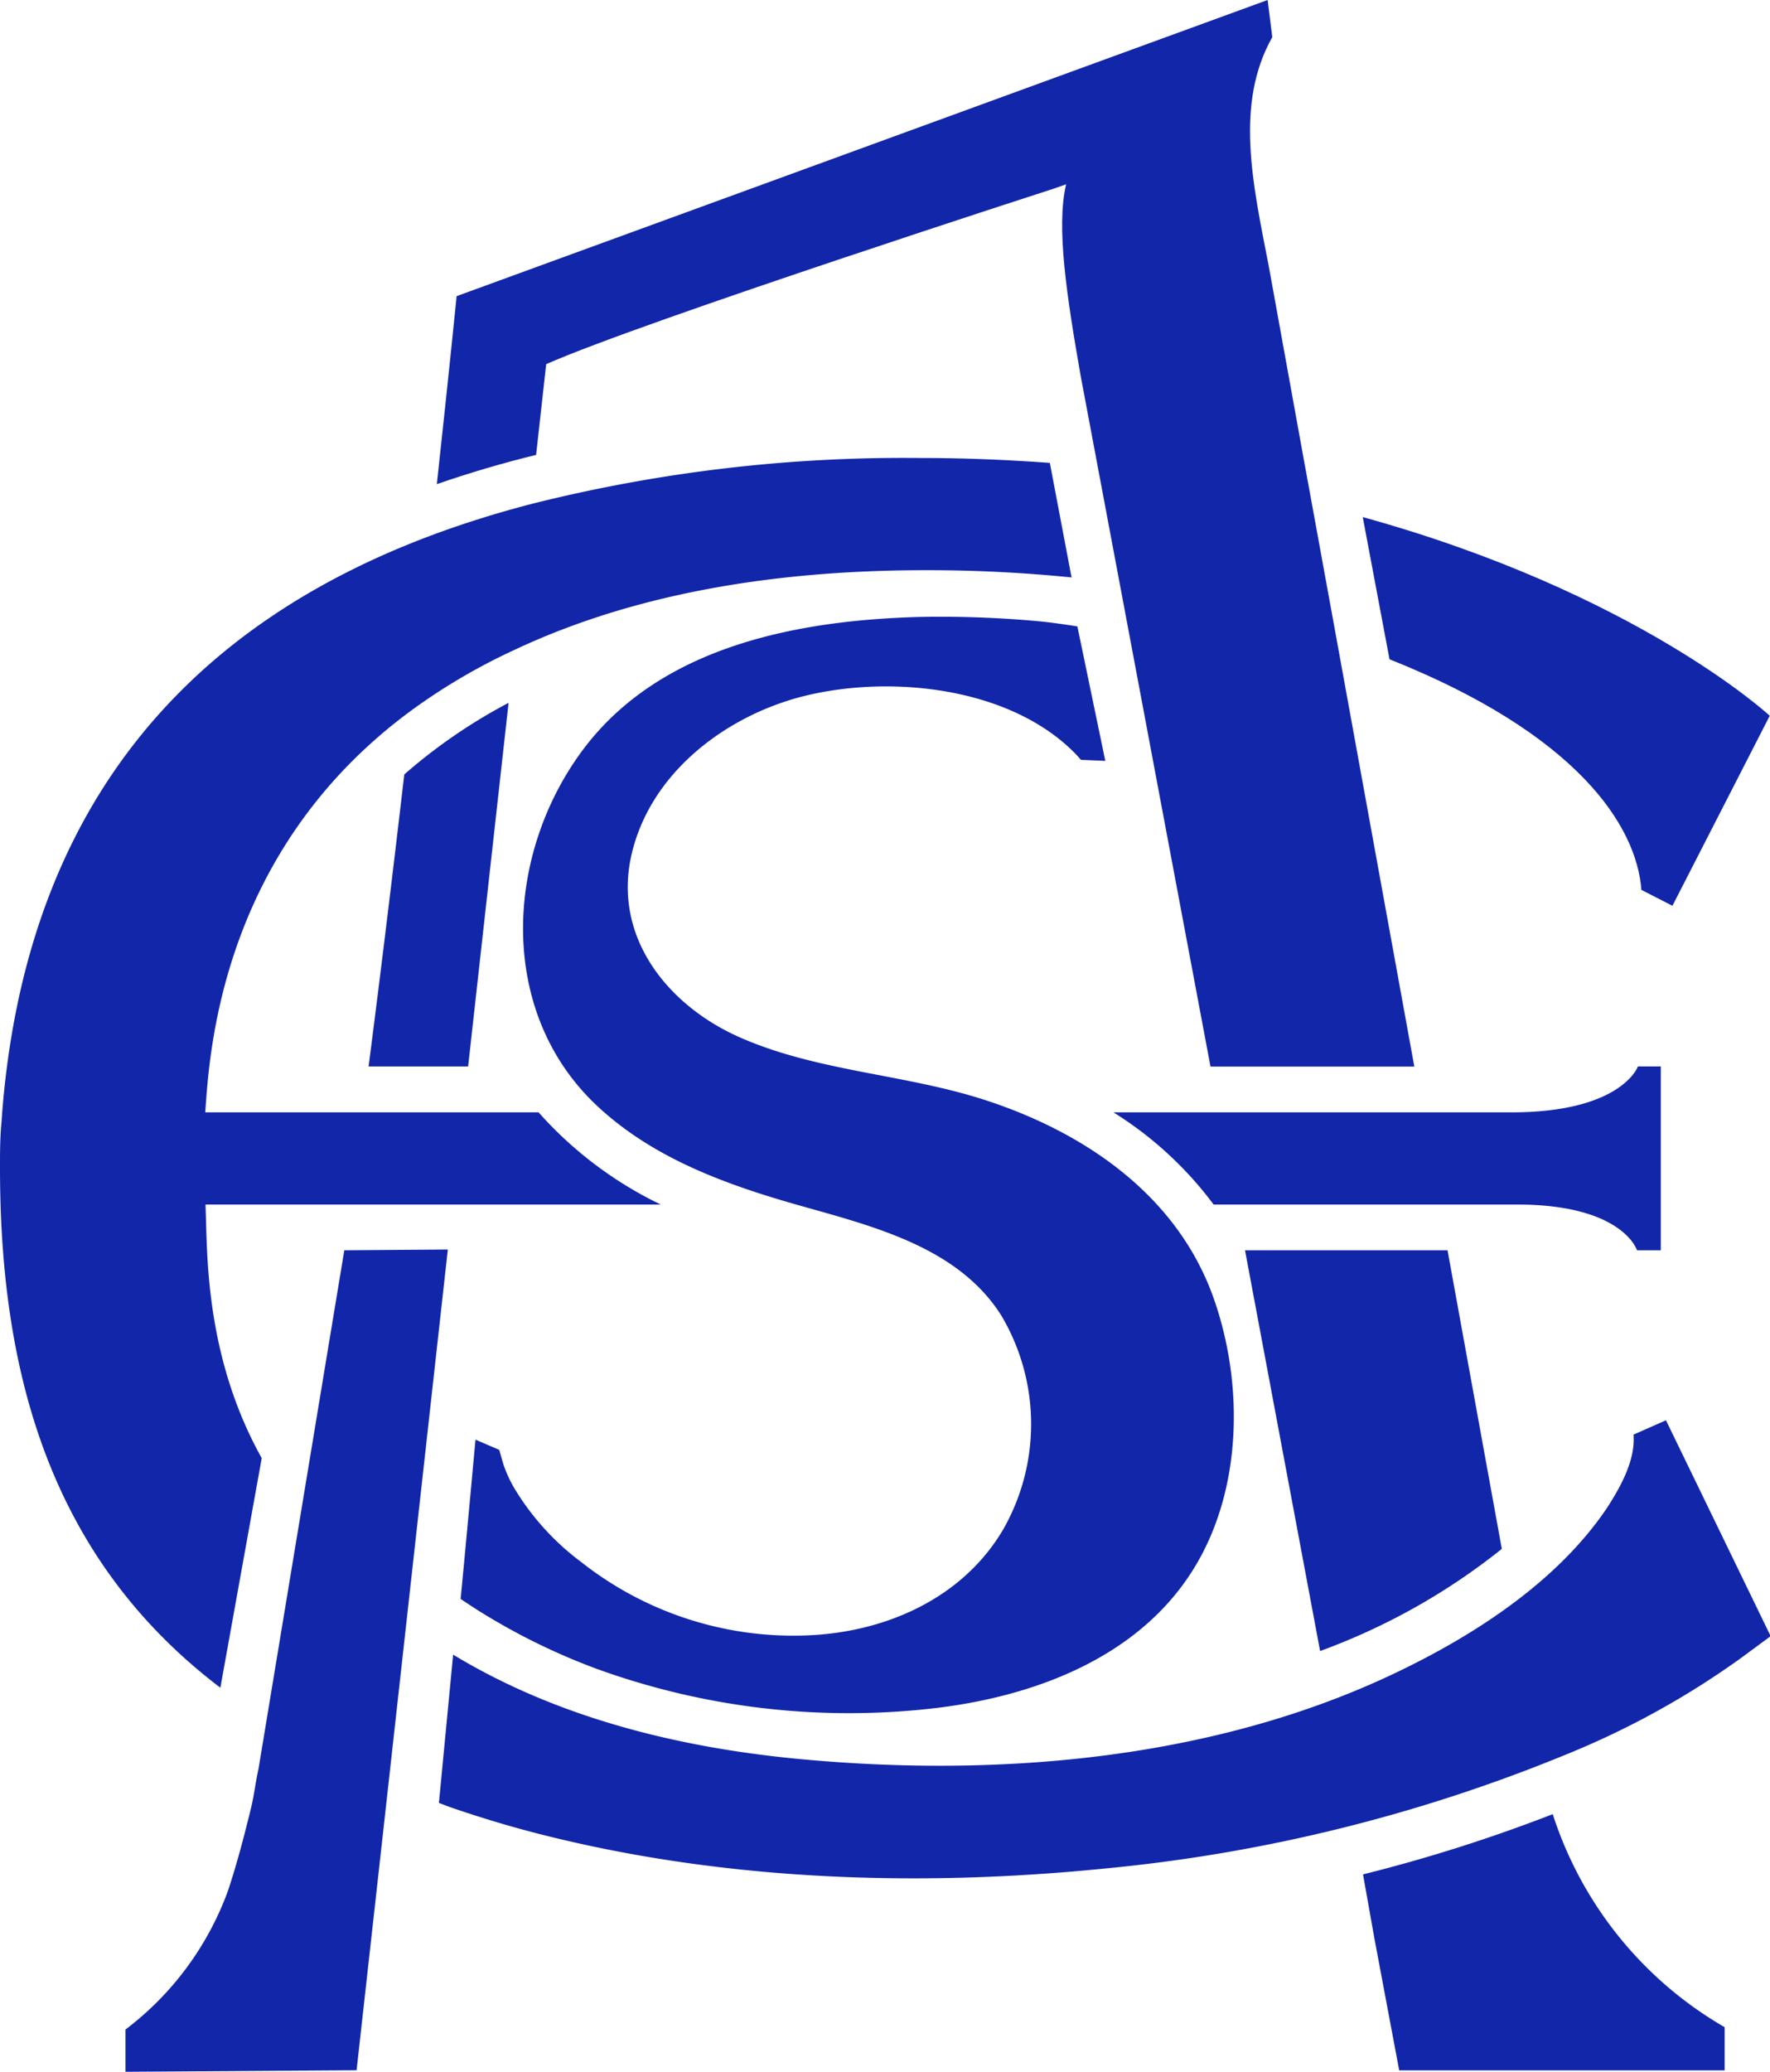 <svg xmlns="http://www.w3.org/2000/svg" viewBox="0 0 136.95 160.3"><defs><style>.cls-1{fill:#1226aa;}</style></defs><g id="Layer_2" data-name="Layer 2"><g id="Layer_1-2" data-name="Layer 1"><path class="cls-1" d="M28.52,82.5h7.7l3.13-28.13a41.74,41.74,0,0,0-8.07,5.54C30.45,67.05,29.52,74.74,28.52,82.5Z"/><path class="cls-1" d="M137,126.57l-2.29,1.69a64.85,64.85,0,0,1-13.45,7.43,125,125,0,0,1-35.92,8.87c-13.93,1.39-28.36.95-42-2.29a87.23,87.23,0,0,1-8.65-2.52l-.73-.28L35.06,128c8,4.85,17.35,7.17,26.64,8.06,15.68,1.5,32.72.05,47-7,5.85-2.87,12-6.95,15.69-12.49,1-1.56,2.16-3.63,2-5.59l2.51-1.11Z"/><path class="cls-1" d="M120.14,140.34A122.43,122.43,0,0,1,105.46,145l.89,5,1.91,10.16h25.18v-3.34A29.46,29.46,0,0,1,120.14,140.34Z"/><path class="cls-1" d="M26.64,96.72,20,136.84c-.2.88-.34,2-.53,2.82-.64,2.67-1.26,4.91-1.84,6.63A23.57,23.57,0,0,1,9.71,157v3.27l17.88-.12,2.06-18.49,5-45Z"/><path class="cls-1" d="M42.26,28.17c7.59-3.35,39.28-13.58,39.28-13.58l.95-.33c-.79,3.28.06,8.74,1.13,14.85l.64,3.4,9.4,50h15.77l-6.05-33.26L101.51,39l-.7-3.83L98.17,20.6c-1.25-6.42-2.64-12.55.27-17.73L98.08,0,35.33,22.91s-.56,5.64-1.53,14.54c2.47-.85,5-1.61,7.68-2.26Z"/><path class="cls-1" d="M102.14,127.72a49.78,49.78,0,0,0,14.06-7.9L112,96.72H96.33Z"/><path class="cls-1" d="M126.66,96.72h1.84V82.5h-1.77s-1.24,3.55-9.8,3.55H86.15a28.37,28.37,0,0,1,7.75,7.13h23.47C125.58,93.18,126.66,96.72,126.66,96.72Z"/><path class="cls-1" d="M62.47,126.51A26.49,26.49,0,0,1,45,120.86,19.93,19.93,0,0,1,39.72,115a10.56,10.56,0,0,1-.72-1.57c-.11-.32-.37-1.27-.37-1.27l-1.84-.79S36,120,35.64,123.69h0s1.21.81,1.53,1a49.79,49.79,0,0,0,9,4.41,57.27,57.27,0,0,0,26.5,3c7.44-.94,15.22-3.85,19.47-10.4,3.95-6.07,4.14-14.37,1.83-21.08-2.74-8-9.85-12.92-17.59-15.47-6.27-2.07-13.11-2.23-19.18-4.92-5.56-2.47-9.77-7.74-8.35-14.06C50.24,60,55.78,55.65,61.63,54c6.71-1.86,16.18-1,21.38,4.11a8.05,8.05,0,0,1,.62.67l1.89.08L83.36,48.46s-1.82-.3-3.09-.41A82.86,82.86,0,0,0,71,47.73C61.67,48,51.25,50,45.27,57.78c-6.21,8.11-6.88,20.41.88,27.72,4.4,4.15,10.16,6.19,15.87,7.8s12.14,3.23,15.45,8.46a16.45,16.45,0,0,1,.17,16.52C74.5,123.65,68.51,126.27,62.47,126.51Z"/><path class="cls-1" d="M17.05,130.56l3.2-17.76c-4.46-8-4.2-16-4.35-19.62H51.12a30.12,30.12,0,0,1-9.45-7.13H15.88c.32-4.44,1.12-20.24,16-31.13a46.79,46.79,0,0,1,8-4.68c7.88-3.7,18.19-6.13,31.73-6.13h0a110.54,110.54,0,0,1,11.3.56l-1.68-8.86c-3.23-.24-6.56-.38-10-.38A117.91,117.91,0,0,0,41.06,39h0c-1.3.34-2.57.7-3.81,1.09l-.19.06C11.78,48.11,1.8,65.49.17,86.05l-.05.71C0,88,0,89.14,0,90.34,0,106.14,3.85,120.54,17.05,130.56Z"/><path class="cls-1" d="M127,68.84l2.4,1.23,7.53-14.7S126.7,45.88,105.44,40l2.07,11C122,56.77,126.62,63.84,127,68.84Z"/></g></g></svg>
